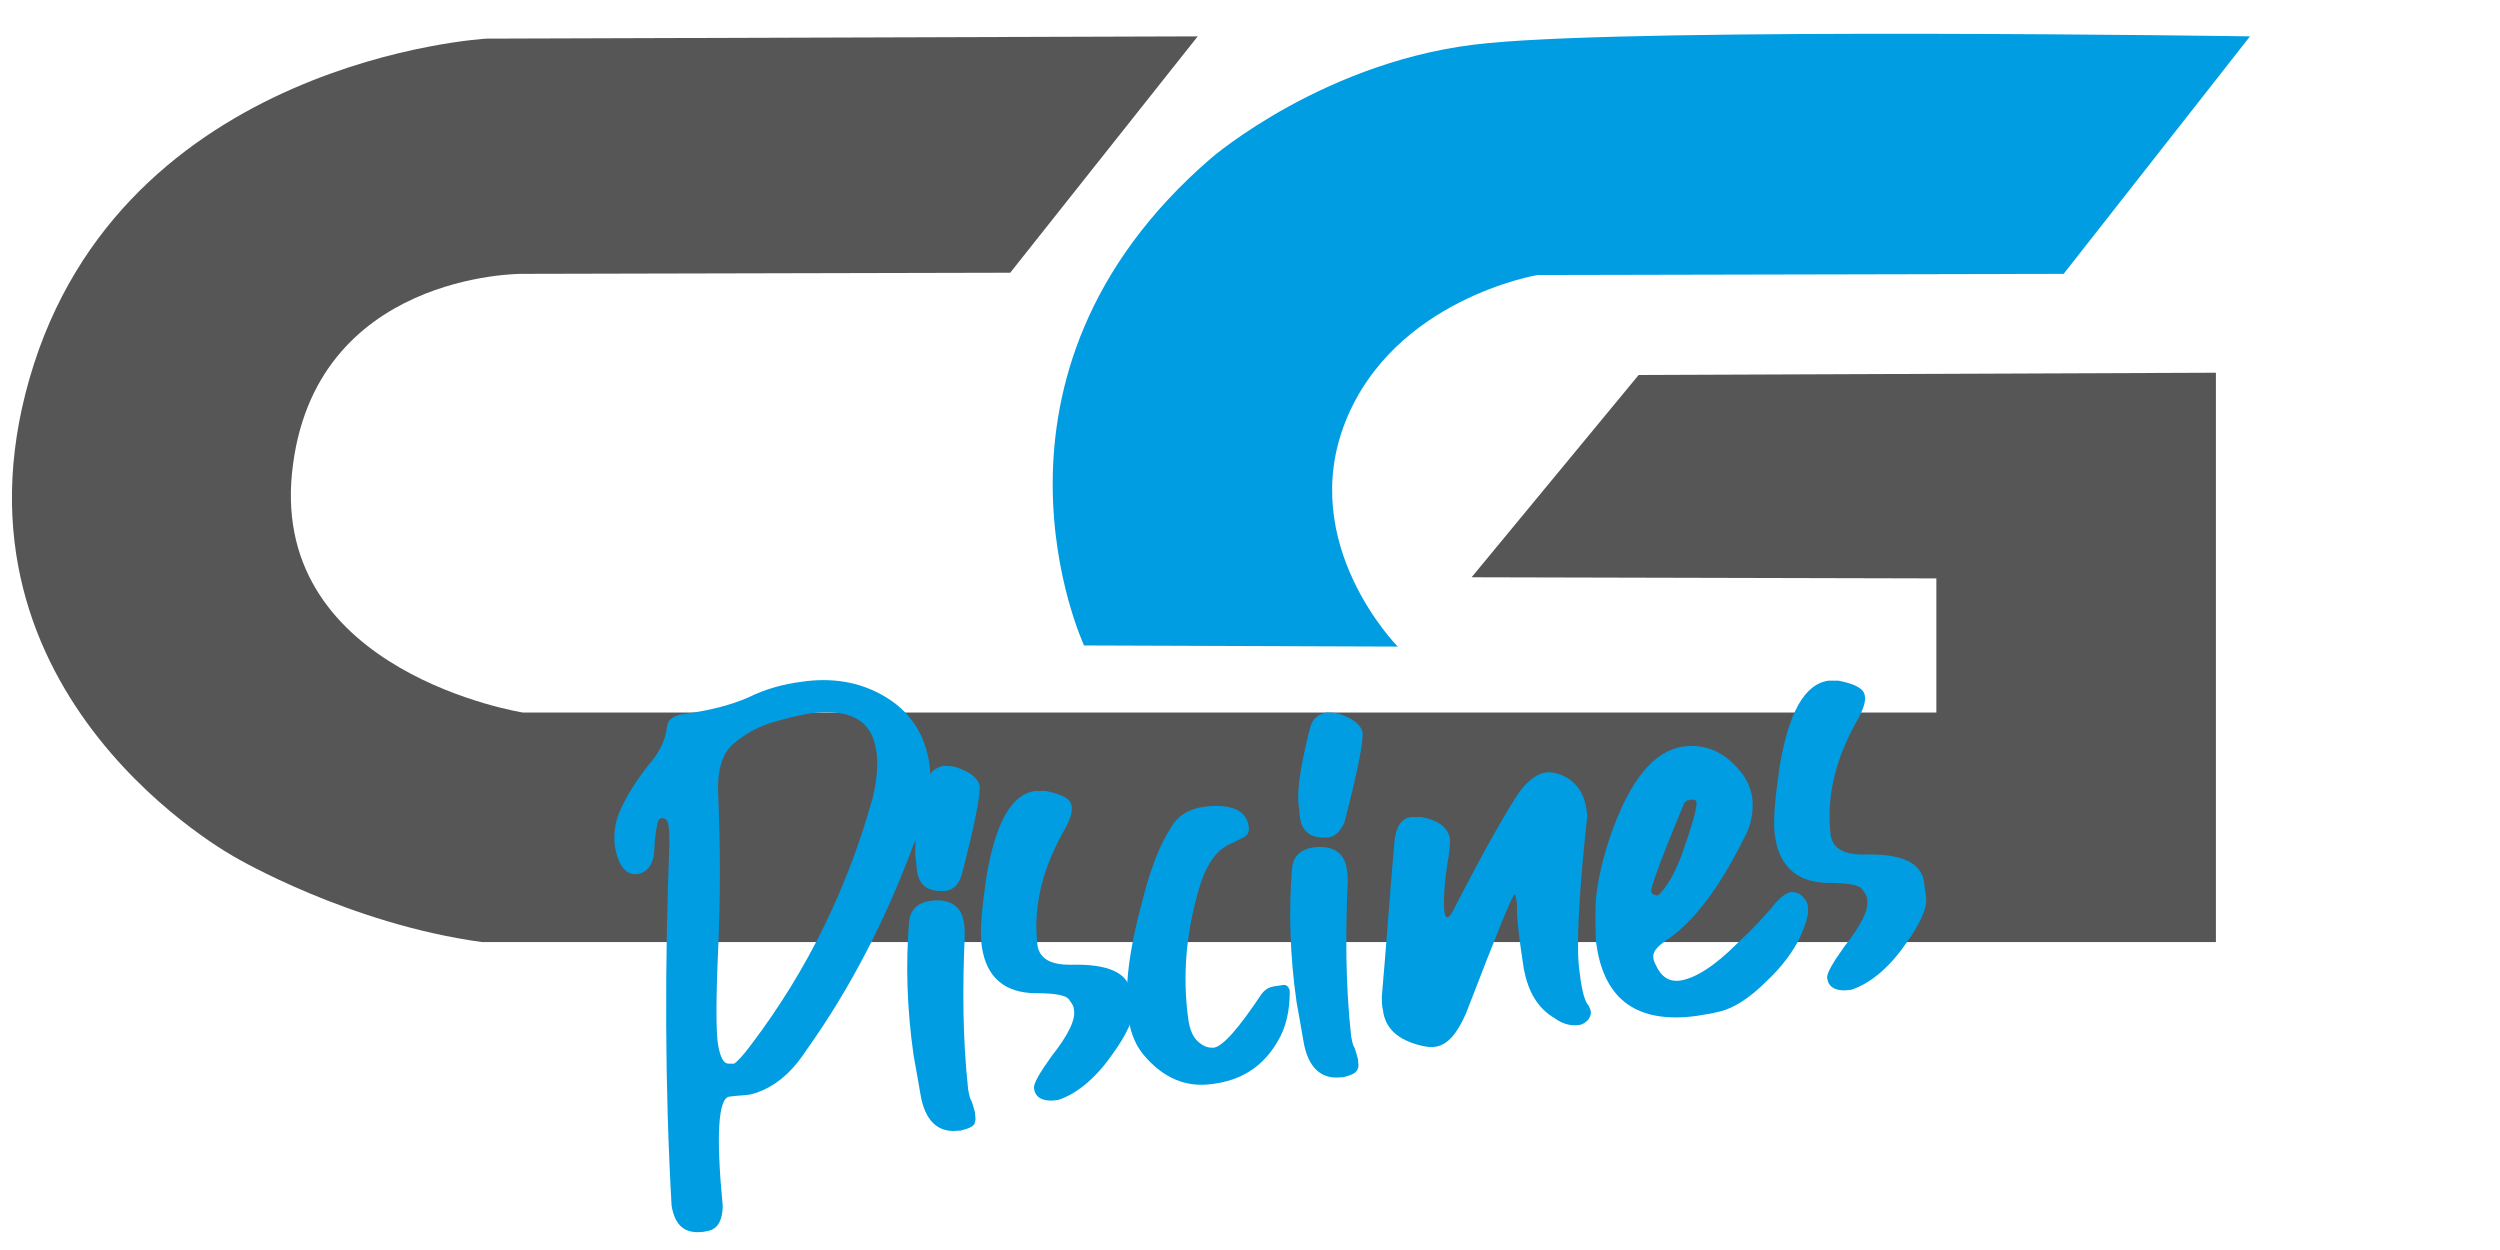 <?xml version="1.0" encoding="UTF-8"?> <!-- Generator: Adobe Illustrator 24.3.0, SVG Export Plug-In . SVG Version: 6.00 Build 0) --> <svg xmlns="http://www.w3.org/2000/svg" xmlns:xlink="http://www.w3.org/1999/xlink" version="1.0" id="Calque_1" x="0px" y="0px" viewBox="0 0 220 110" style="enable-background:new 0 0 220 110;" xml:space="preserve"> <style type="text/css"> .st0{fill-rule:evenodd;clip-rule:evenodd;fill:#575656;} .st1{fill-rule:evenodd;clip-rule:evenodd;fill:#009DE2;} .st2{fill:#009DE2;} </style> <path class="st0" d="M42.8,3.4c0,0-32.1,1.8-40.2,29.9s18.2,42.2,18.2,42.2s9.9,5.8,21.6,7.4h152.6V32.8l-50.8,0.2l-14.7,17.8 l40.9,0.1v11.8l-124.4,0c0,0-22.1-3.5-20.3-21.1s20.2-17.5,20.2-17.5l43-0.1l16.5-20.8L42.8,3.4z"></path> <path class="st1" d="M198,3.2l-16.4,20.9l-46.3,0.1c0,0-12.6,2.1-16.9,12.9c-4.3,10.8,4.6,19.8,4.6,19.8l-27.6-0.1 c0,0-11.1-23.7,11.2-42.9c0,0,10.2-8.8,24.3-10.1C145,2.4,198,3.2,198,3.2z"></path> <g> <path class="st2" d="M62.4,108.3l-0.5,0.1c-1.6,0.2-2.5-0.5-2.8-2.3c-0.6-10.6-0.6-21.2-0.2-31.7c0-0.9,0-1.5-0.1-1.9 c-0.1-0.4-0.3-0.5-0.5-0.5c-0.1,0-0.2,0-0.3,0.1c-0.1,0.1-0.3,0.8-0.4,2.3c0,1.5-0.5,2.3-1.4,2.5c-1.1,0.2-1.8-0.7-2.1-2.5 c-0.1-1,0-1.9,0.4-2.9c0.4-1,1.2-2.4,2.5-4.1c1-1.1,1.6-2.3,1.7-3.5c0.1-0.6,0.6-1,1.7-1.1c2.2-0.3,4-0.8,5.4-1.4 c1.6-0.8,3.2-1.2,4.7-1.4c2.7-0.4,5.1,0,7.2,1.2c2.3,1.3,3.7,3.3,4.1,6.1c0.1,0.9,0.1,1.9-0.1,2.9c-0.5,2.1-0.9,3.5-1.3,4.1 c-2.4,6.5-5.5,12.6-9.5,18.2c-1.3,2-2.9,3.3-4.8,3.8c-0.5,0.1-1.2,0.1-1.9,0.2c-1,0.1-1.2,3.4-0.6,9.6 C63.6,107.3,63.2,108.1,62.4,108.3z M64.6,93.6c0.2-0.1,0.8-0.7,1.6-1.8c4.9-6.5,8.4-13.7,10.6-21.6c0.4-1.7,0.5-3.1,0.3-4.2 c-0.4-2.7-2.4-3.7-6-3.2c-0.5,0.1-1.5,0.3-2.9,0.7c-1.4,0.4-2.5,1-3.6,1.9c-1,0.8-1.5,2.3-1.4,4.5c0.2,4.6,0.2,9.1,0,13.6 c-0.2,4.5-0.2,7.4,0,8.5c0.2,1.1,0.5,1.6,0.9,1.6L64.6,93.6z"></path> <path class="st2" d="M84.5,99.5l-0.2,0c-1.7,0.2-2.9-0.8-3.3-3.2c-0.2-1.2-0.4-2.3-0.6-3.4c-0.6-4.2-0.7-8.1-0.4-11.8 c0.1-1,0.7-1.6,1.7-1.8c1.8-0.3,2.9,0.4,3.1,1.8c0.1,0.4,0.1,0.8,0.1,1.2c-0.2,4.5-0.2,9,0.3,13.6c0.1,0.4,0.1,0.7,0.3,1 c0.1,0.3,0.2,0.6,0.3,1c0,0.3,0.1,0.6,0,0.8C85.8,99.1,85.3,99.3,84.5,99.5z M83.2,78.4l-0.7,0c-1-0.1-1.6-0.6-1.8-1.7l-0.1-1 c-0.2-1.2,0.1-3.3,0.8-6.2l0.2-0.8c0.2-0.7,0.6-1.1,1.4-1.3c0.3,0,0.7,0,1.1,0.1c1.2,0.4,1.9,0.9,2.1,1.6c0.1,0.8-0.4,3.4-1.6,8 C84.3,77.9,83.9,78.3,83.2,78.4z"></path> <path class="st2" d="M93.1,96.8c-1.3,0.2-2-0.2-2.1-1c-0.1-0.4,0.5-1.4,1.5-2.8c1.5-1.9,2.2-3.3,2-4.2c0-0.2-0.1-0.4-0.4-0.8 c-0.2-0.4-1.2-0.6-2.9-0.6c-2.8,0-4.4-1.4-4.8-4.1c-0.2-1.3,0-3.3,0.4-6.1c0.8-4.8,2.2-7.3,4.3-7.6c0.3,0,0.6,0,0.9,0 c1.5,0.3,2.2,0.7,2.3,1.3c0.1,0.5-0.1,1.1-0.5,1.9c-2.1,3.6-2.9,7-2.5,10.4c0.2,1.2,1.2,1.7,2.9,1.7c3.3-0.1,5,0.7,5.3,2.3l0.2,1.5 c0.1,0.9-0.5,2.3-1.9,4.2C96.4,94.9,94.7,96.3,93.1,96.8z"></path> <path class="st2" d="M106.6,95.4c-2.2,0.3-4.2-0.5-5.9-2.5c-0.7-0.8-1.2-1.9-1.4-3.3c-0.4-2.7,0.1-6.2,1.3-10.6 c0.7-2.7,1.5-4.7,2.4-6.1c0.6-1.1,1.6-1.7,2.9-1.9c2.5-0.3,3.8,0.3,4,1.8c0,0.3,0,0.5-0.2,0.7c-0.2,0.2-0.7,0.4-1.5,0.8 c-1.1,0.5-1.9,1.6-2.5,3.3c-1.3,4.1-1.7,8.2-1.1,12.3c0.2,1.1,0.6,1.8,1.5,2.2c0.3,0.1,0.5,0.1,0.7,0.1c0.8-0.1,2.2-1.7,4.2-4.7 c0.3-0.4,0.6-0.6,1.1-0.7l0.7-0.1c0.4-0.1,0.6,0.1,0.7,0.5c0,1.7-0.3,3.2-1.1,4.5C111.1,93.9,109.2,95.1,106.6,95.4z"></path> <path class="st2" d="M118.2,94.8l-0.2,0c-1.7,0.2-2.9-0.8-3.3-3.2c-0.2-1.2-0.4-2.3-0.6-3.4c-0.6-4.2-0.7-8.1-0.4-11.8 c0.1-1,0.7-1.6,1.7-1.8c1.8-0.3,2.9,0.4,3.1,1.8c0.1,0.4,0.1,0.8,0.1,1.2c-0.2,4.5-0.2,9,0.3,13.6c0.1,0.4,0.1,0.7,0.3,1 c0.1,0.3,0.2,0.6,0.3,1c0,0.3,0.1,0.6,0,0.8C119.4,94.4,119,94.6,118.2,94.8z M116.9,73.7l-0.7,0c-1-0.1-1.6-0.6-1.8-1.7l-0.1-1 c-0.2-1.2,0.1-3.3,0.8-6.2l0.2-0.8c0.2-0.7,0.6-1.1,1.4-1.3c0.3,0,0.7,0,1.1,0.1c1.2,0.4,1.9,0.9,2.1,1.6c0.1,0.8-0.4,3.4-1.6,8 C117.9,73.2,117.5,73.6,116.9,73.7z"></path> <path class="st2" d="M126.4,92.1c-0.5,0.1-1,0-1.4-0.1c-2-0.5-3.1-1.5-3.3-3.1c-0.1-0.4-0.1-0.8-0.1-1.2c0.4-4.5,0.7-9,1.1-13.5 c0.1-1.4,0.6-2.2,1.5-2.3c0.2,0,0.5,0,0.9,0c1.5,0.3,2.3,0.9,2.5,1.9c0,0.3,0,0.8-0.1,1.4c-0.4,2.4-0.5,4-0.4,5 c0.1,0.4,0.1,0.6,0.3,0.5c0.2,0,0.4-0.4,0.8-1.2c1.8-3.5,3.5-6.6,5.1-9.2c0.8-1.3,1.7-2.1,2.6-2.3c0.5-0.1,1,0,1.5,0.2 c1.2,0.5,2,1.5,2.2,3c0.1,0.4,0.1,0.8,0,1.3c-0.7,6.7-0.9,11.1-0.6,13c0.2,1.8,0.5,2.7,0.8,3c0.1,0.2,0.2,0.4,0.2,0.6 c0,0.2-0.1,0.5-0.3,0.7c-0.2,0.2-0.5,0.4-0.8,0.4c-0.7,0.1-1.4-0.1-2.1-0.6c-1.5-0.9-2.3-2.3-2.7-4.3c-0.4-2.6-0.6-4.3-0.6-4.9 c0-0.6,0-1.1-0.1-1.4c0-0.2-0.1-0.3-0.1-0.3c-0.2,0-1.6,3.5-4.3,10.5C128.2,91,127.4,91.9,126.4,92.1z"></path> <path class="st2" d="M149.3,89.4c-5.2,0.7-8.1-1.4-8.8-6.2c-0.1-0.4-0.1-1.5-0.1-3.1c0-1.6,0.4-3.8,1.3-6.5 c1.7-4.9,3.8-7.5,6.4-7.9c2.1-0.3,3.9,0.6,5.3,2.5c0.4,0.6,0.7,1.3,0.8,2c0.1,0.9,0,1.9-0.4,2.9c-2.3,4.8-4.7,8-7.1,9.6 c-0.9,0.6-1.3,1.1-1.2,1.6c0,0.2,0.1,0.4,0.2,0.6c0.5,1.1,1.2,1.5,2.1,1.4c1.4-0.2,3.1-1.3,5.1-3.3c1.4-1.3,2.3-2.3,2.9-3 c0.7-0.9,1.3-1.4,1.8-1.5c0.2,0,0.5,0,0.8,0.2c0.4,0.3,0.7,0.7,0.7,1.2c0.1,0.6-0.2,1.4-0.7,2.6c-0.6,1.2-1.5,2.5-3,3.9 c-1.4,1.4-2.8,2.3-4,2.6C150.6,89.2,149.9,89.3,149.3,89.4z M145.9,78.8c0.8-0.7,1.5-2,2.1-3.6c0.9-2.5,1.3-4,1.3-4.5 c0-0.3-0.2-0.4-0.6-0.3c-0.2,0-0.4,0.1-0.5,0.3c-2,4.8-2.9,7.3-2.9,7.7C145.3,78.6,145.5,78.8,145.9,78.8z"></path> <path class="st2" d="M162.9,87.1c-1.3,0.2-2-0.2-2.1-1c-0.1-0.4,0.5-1.4,1.5-2.8c1.5-1.9,2.2-3.3,2-4.2c0-0.2-0.1-0.4-0.4-0.8 c-0.2-0.4-1.2-0.6-2.9-0.6c-2.8,0-4.4-1.4-4.8-4.1c-0.2-1.3,0-3.3,0.4-6.1c0.8-4.8,2.2-7.3,4.3-7.6c0.3,0,0.6,0,0.9,0 c1.5,0.3,2.2,0.7,2.3,1.3c0.1,0.5-0.1,1.1-0.5,1.9c-2.1,3.6-2.9,7-2.5,10.4c0.2,1.2,1.2,1.7,2.9,1.7c3.3-0.1,5,0.7,5.3,2.3l0.2,1.5 c0.1,0.9-0.5,2.3-1.9,4.2C166.2,85.2,164.5,86.6,162.9,87.1z"></path> </g> </svg> 